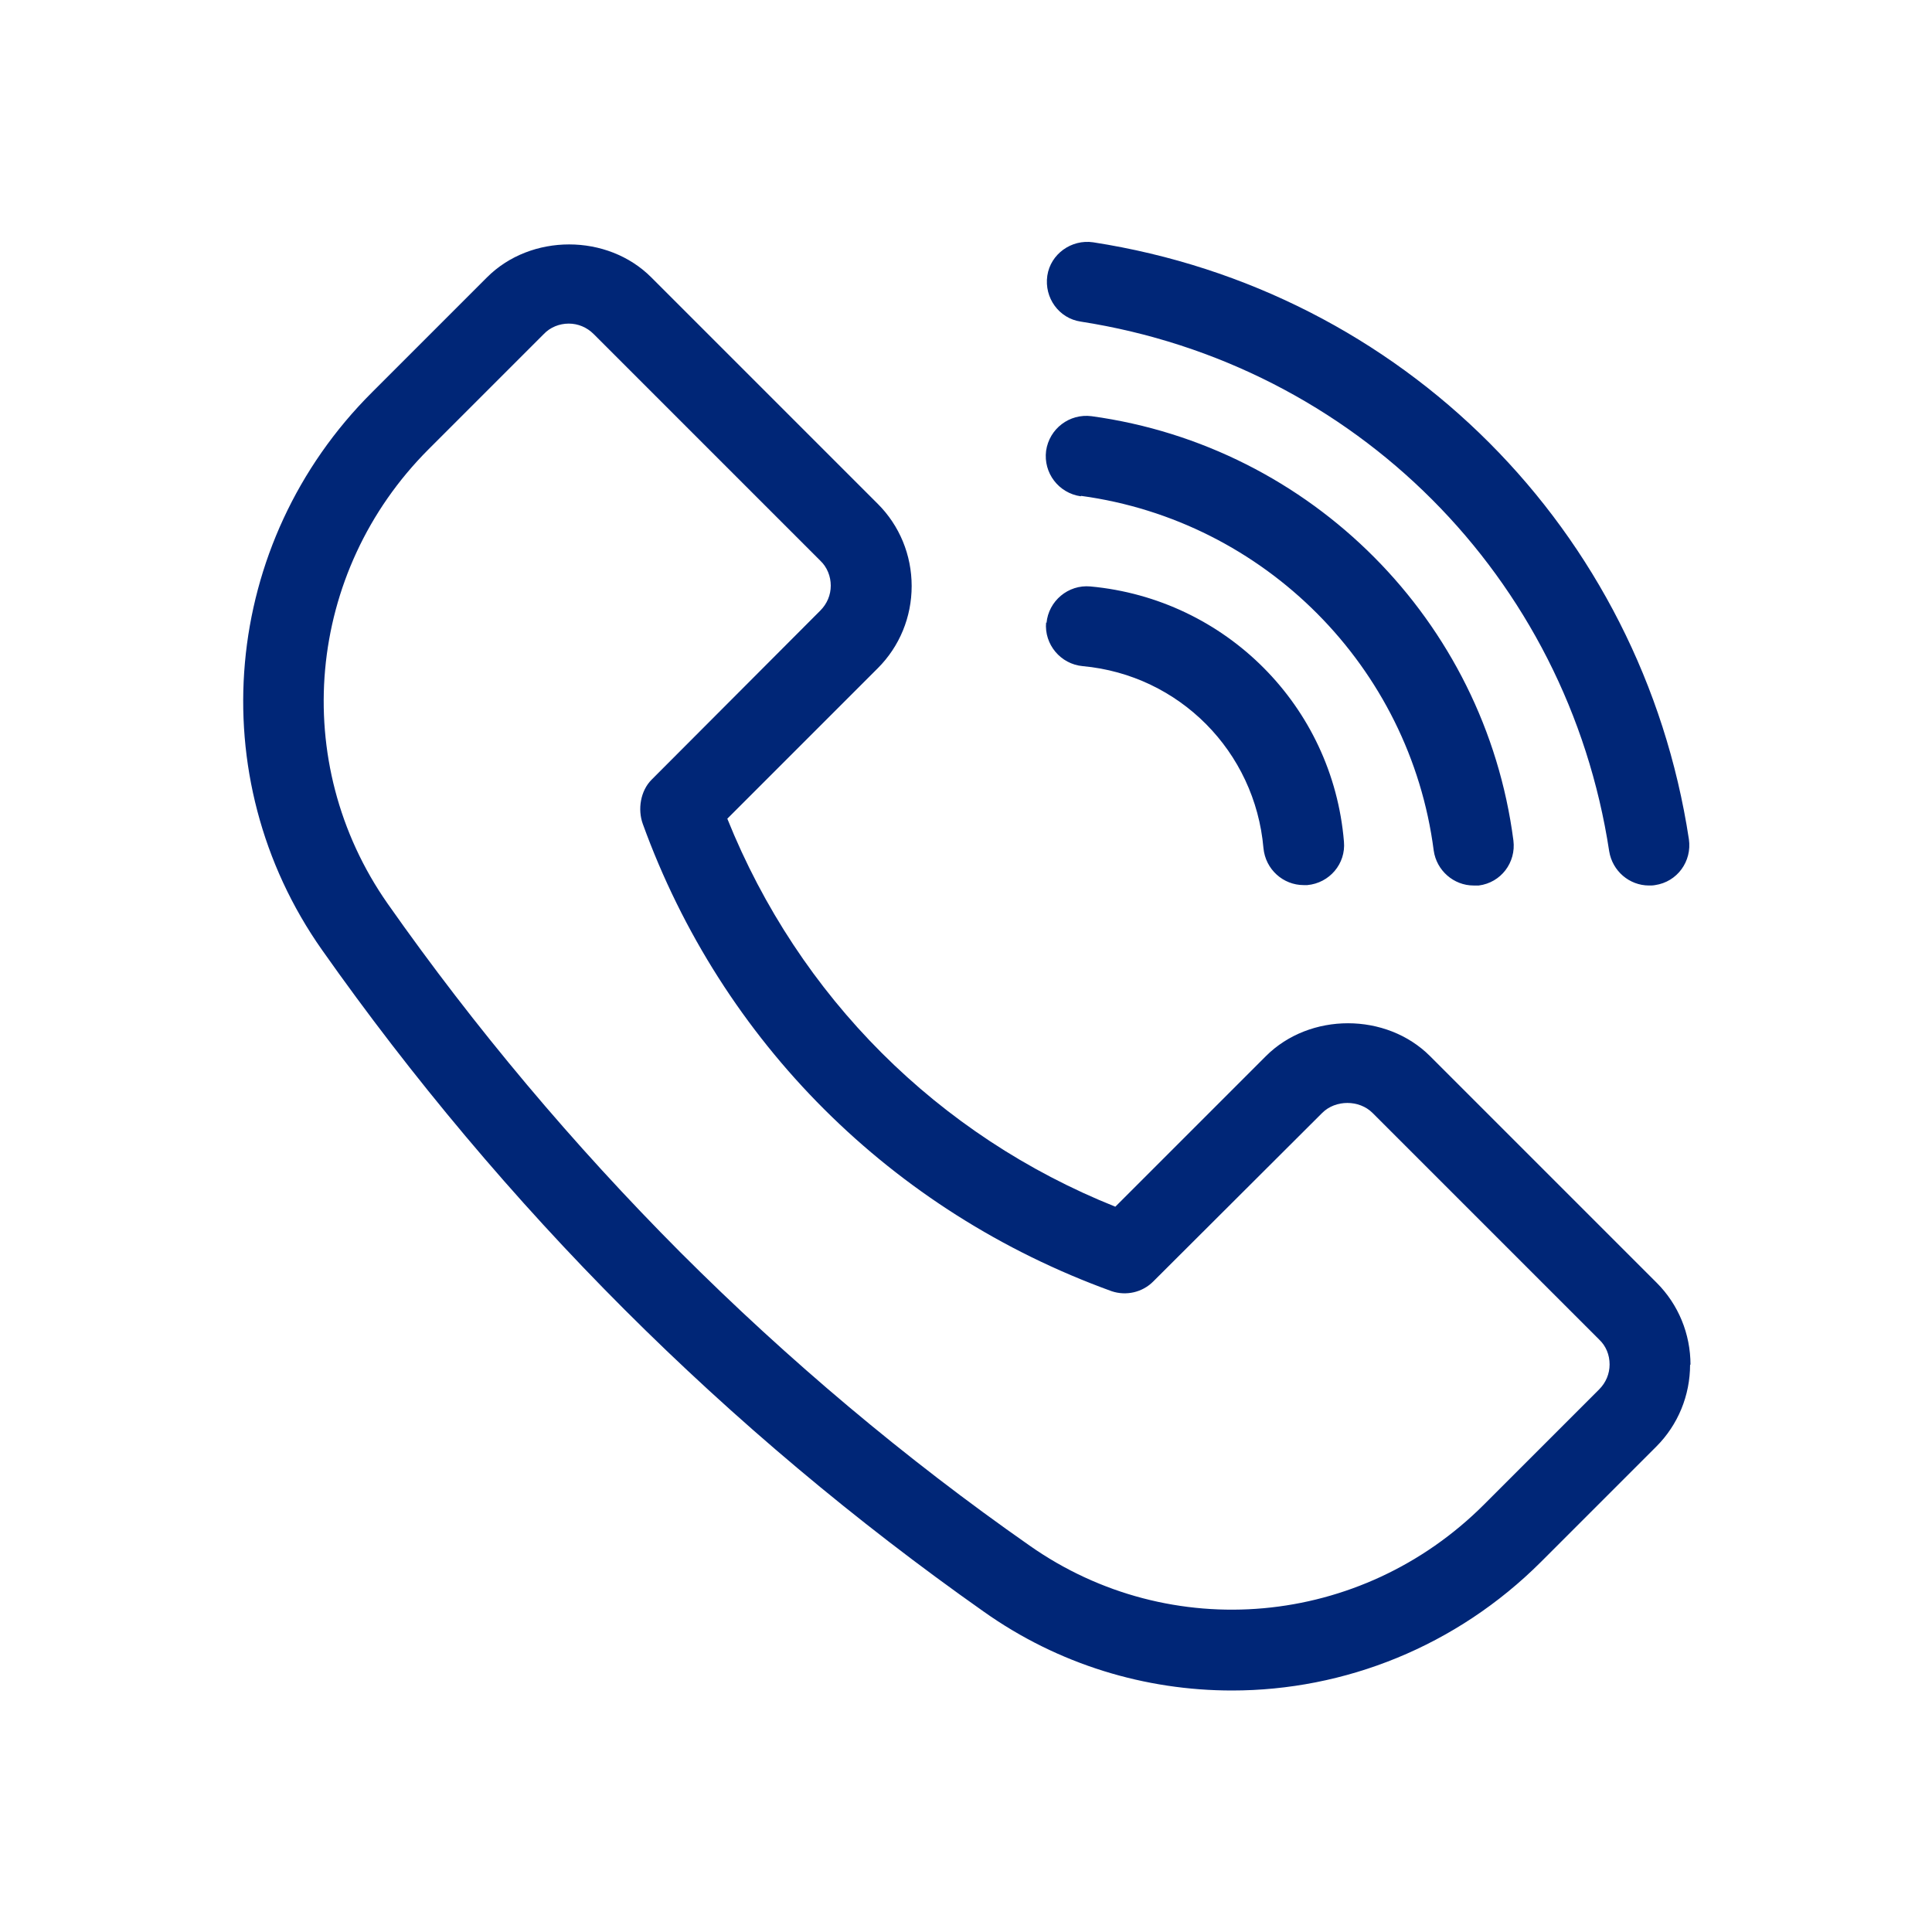 <?xml version="1.0" encoding="UTF-8"?>
<svg id="Icon" xmlns="http://www.w3.org/2000/svg" viewBox="0 0 48 48">
  <defs>
    <style>
      .cls-1 {
        fill: #002677;
        stroke-width: 0px;
      }
    </style>
  </defs>
  <path class="cls-1" d="M26,15.48c.05-.55.54-.96,1.09-.91,3.36.31,6.02,2.97,6.3,6.34.05.55-.36,1.03-.91,1.08-.03,0-.06,0-.09,0-.51,0-.95-.39-1-.92-.21-2.4-2.09-4.3-4.49-4.52-.55-.05-.96-.54-.91-1.09ZM26.86,12.32c4.56.62,8.17,4.25,8.76,8.81.07.5.5.87.99.87.04,0,.09,0,.13,0,.55-.07.93-.57.86-1.12-.71-5.46-5.02-9.79-10.48-10.54-.55-.07-1.05.31-1.13.86-.07.55.31,1.05.86,1.13ZM26.85,7.99c6.81,1.06,12.09,6.34,13.13,13.16.08.49.5.85.99.85.05,0,.1,0,.15-.01.55-.08.92-.59.84-1.14-1.17-7.68-7.12-13.64-14.8-14.83-.54-.08-1.06.29-1.14.83-.08.55.29,1.06.83,1.14ZM41.99,33.9c0,.77-.3,1.5-.84,2.04l-2.86,2.86c-2.11,2.11-4.89,3.2-7.68,3.2-2.15,0-4.31-.64-6.17-1.96-3.18-2.24-6.18-4.76-8.93-7.51-2.74-2.74-5.27-5.75-7.51-8.93-3.02-4.29-2.5-10.12,1.24-13.85l2.86-2.86c1.09-1.09,2.99-1.09,4.08,0l5.63,5.63c.54.54.84,1.27.84,2.04s-.3,1.5-.84,2.04l-3.74,3.74c1.78,4.43,5.24,7.88,9.64,9.64l3.74-3.74c1.09-1.09,2.99-1.09,4.08,0l5.63,5.63c.54.54.84,1.27.84,2.04ZM39.99,33.9c0-.24-.09-.46-.26-.62l-5.63-5.63c-.33-.33-.92-.33-1.25,0l-4.2,4.19c-.27.27-.67.36-1.03.24-5.47-1.98-9.69-6.2-11.65-11.61-.13-.36-.06-.82.22-1.1l4.19-4.2c.17-.17.26-.39.26-.62s-.09-.46-.26-.62l-5.63-5.63c-.17-.17-.39-.26-.62-.26s-.46.09-.62.26l-2.86,2.86c-3.05,3.05-3.47,7.79-1.02,11.29,2.17,3.09,4.62,6,7.28,8.67,2.66,2.66,5.58,5.12,8.67,7.28,3.5,2.46,8.24,2.03,11.29-1.02l2.86-2.86c.17-.17.26-.39.26-.62Z"/>
</svg>